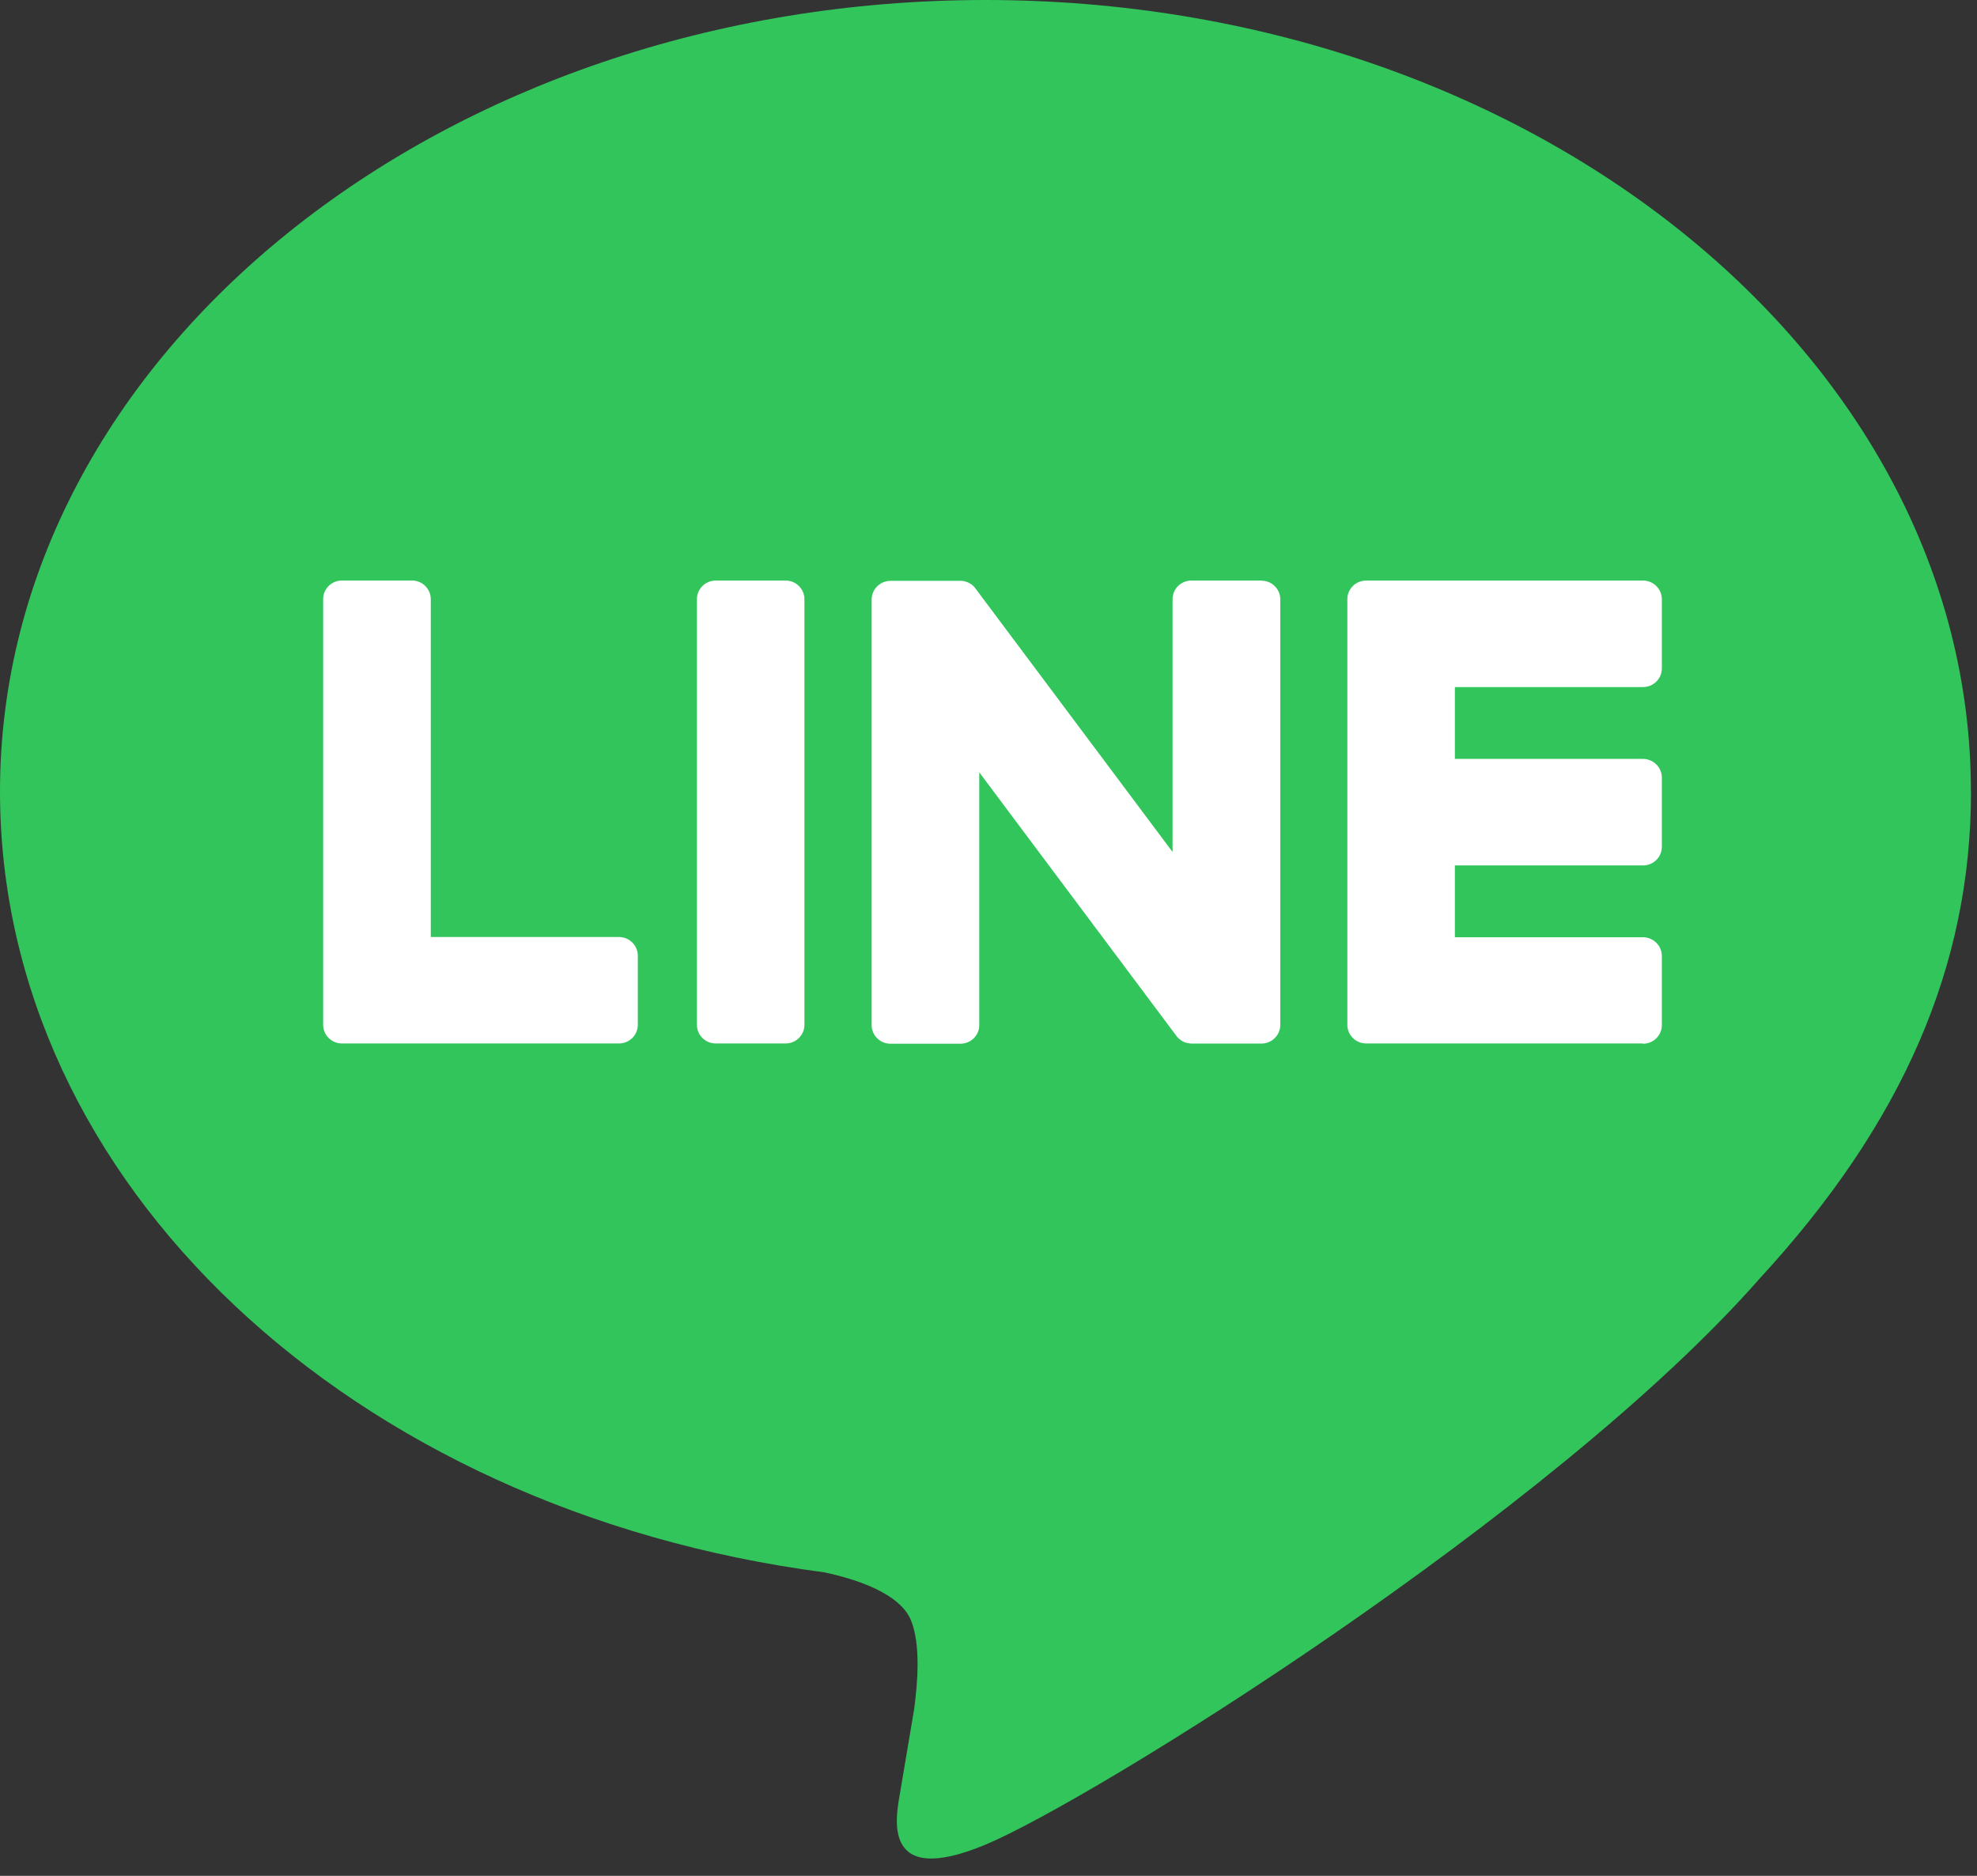 <svg width="39" height="37" viewBox="0 0 39 37" fill="none" xmlns="http://www.w3.org/2000/svg">
<rect x="0" y="0" width="39" height="37" fill="#333333" stroke="none"/>
<g id="line-blue-bg 1" clip-path="url(#clip0_4702_3709)">
<g id="BG">
<g id="Group">
<path id="Vector" d="M38.88 15.611C38.88 7.003 30.159 0 19.44 0C8.721 0 0 7.003 0 15.611C0 23.328 6.917 29.79 16.259 31.013C16.891 31.148 17.753 31.426 17.971 31.961C18.168 32.448 18.099 33.209 18.035 33.701C18.035 33.701 17.807 35.059 17.758 35.347C17.673 35.834 17.368 37.25 19.442 36.384C21.517 35.519 30.637 29.861 34.715 25.216C37.532 22.158 38.882 19.057 38.882 15.611H38.88Z" fill="#32C55C"/>
<g id="Group_2">
<path id="Vector_2" d="M32.411 20.582H26.951C26.745 20.582 26.579 20.418 26.579 20.214V20.209V11.828V11.819C26.579 11.615 26.745 11.451 26.951 11.451H32.411C32.615 11.451 32.783 11.617 32.783 11.819V13.184C32.783 13.388 32.617 13.552 32.411 13.552H28.7V14.969H32.411C32.615 14.969 32.783 15.135 32.783 15.337V16.702C32.783 16.906 32.617 17.07 32.411 17.07H28.7V18.487H32.411C32.615 18.487 32.783 18.653 32.783 18.855V20.22C32.783 20.423 32.617 20.587 32.411 20.587V20.582Z" fill="white"/>
<path id="Vector_3" d="M12.21 20.582C12.414 20.582 12.582 20.418 12.582 20.214V18.849C12.582 18.647 12.414 18.482 12.21 18.482H8.498V11.817C8.498 11.615 8.331 11.45 8.127 11.45H6.747C6.541 11.45 6.375 11.614 6.375 11.817V20.207V20.214C6.375 20.418 6.541 20.582 6.747 20.582H12.208H12.21Z" fill="white"/>
<path id="Vector_4" d="M15.497 11.451H14.12C13.914 11.451 13.748 11.616 13.748 11.819V20.214C13.748 20.417 13.914 20.582 14.12 20.582H15.497C15.702 20.582 15.869 20.417 15.869 20.214V11.819C15.869 11.616 15.702 11.451 15.497 11.451Z" fill="white"/>
<path id="Vector_5" d="M24.883 11.451H23.503C23.297 11.451 23.131 11.615 23.131 11.819V16.805L19.25 11.617C19.241 11.605 19.23 11.592 19.221 11.579C19.221 11.579 19.221 11.579 19.219 11.578C19.212 11.57 19.205 11.561 19.198 11.554C19.196 11.552 19.192 11.55 19.19 11.549C19.183 11.543 19.177 11.538 19.17 11.533C19.167 11.531 19.163 11.527 19.159 11.525C19.154 11.52 19.146 11.516 19.139 11.513C19.136 11.511 19.132 11.507 19.128 11.505C19.121 11.502 19.116 11.498 19.108 11.495C19.105 11.493 19.101 11.491 19.097 11.489C19.09 11.486 19.083 11.482 19.076 11.48C19.072 11.48 19.068 11.477 19.063 11.477C19.055 11.475 19.048 11.471 19.041 11.469C19.037 11.469 19.032 11.468 19.028 11.466C19.021 11.466 19.014 11.462 19.006 11.46C19.001 11.46 18.995 11.46 18.99 11.459C18.983 11.459 18.977 11.457 18.97 11.457C18.962 11.457 18.957 11.457 18.95 11.457C18.946 11.457 18.941 11.457 18.937 11.457H17.567C17.363 11.457 17.195 11.621 17.195 11.825V20.22C17.195 20.422 17.361 20.587 17.567 20.587H18.946C19.152 20.587 19.318 20.423 19.318 20.22V15.234L23.204 20.429C23.232 20.467 23.265 20.497 23.301 20.521C23.301 20.521 23.305 20.523 23.305 20.524C23.312 20.53 23.319 20.533 23.328 20.539C23.332 20.541 23.335 20.543 23.339 20.544C23.345 20.548 23.352 20.55 23.357 20.553C23.363 20.557 23.37 20.559 23.376 20.561C23.379 20.561 23.383 20.564 23.387 20.564C23.396 20.568 23.403 20.57 23.412 20.571C23.412 20.571 23.416 20.571 23.418 20.571C23.448 20.578 23.481 20.584 23.514 20.584H24.884C25.088 20.584 25.256 20.42 25.256 20.216V11.821C25.256 11.619 25.09 11.453 24.884 11.453L24.883 11.451Z" fill="white"/>
</g>
</g>
</g>
</g>
<defs>
<clipPath id="clip0_4702_3709">
<rect width="38.88" height="36.658" fill="white"/>
</clipPath>
</defs>
</svg>
